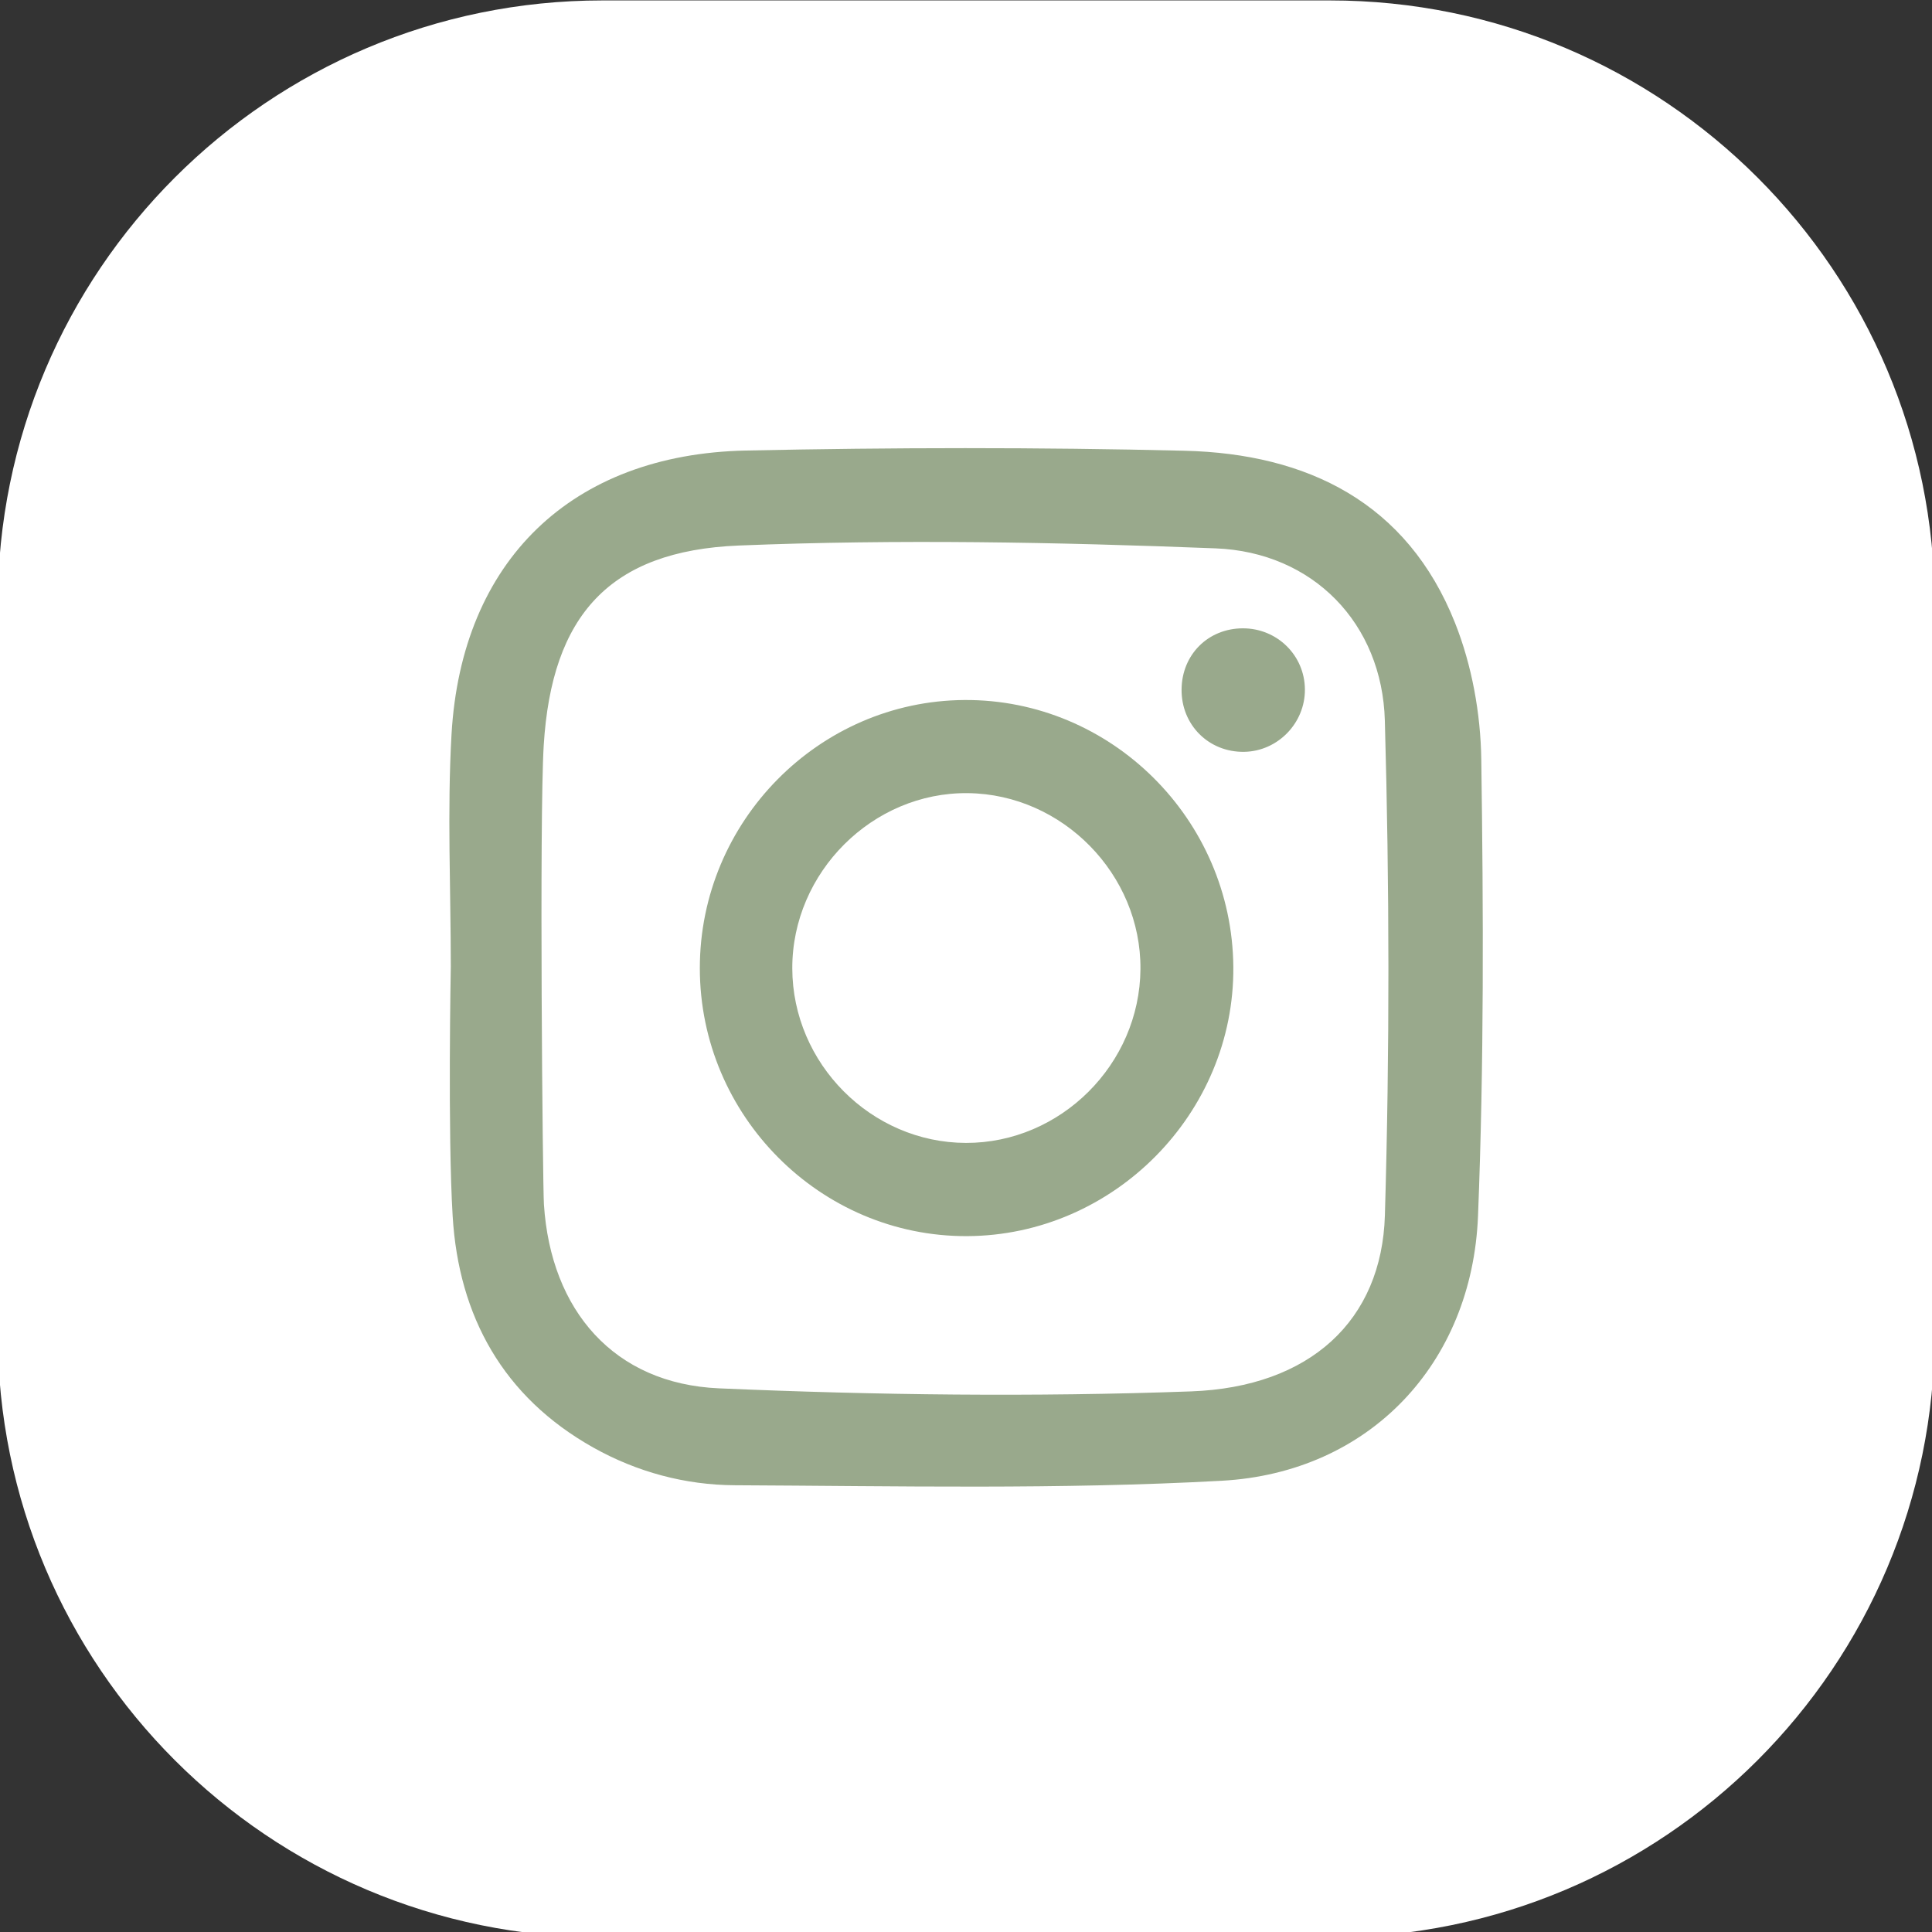 <svg xmlns="http://www.w3.org/2000/svg" xmlns:xlink="http://www.w3.org/1999/xlink" xmlns:serif="http://www.serif.com/" width="100%" height="100%" viewBox="0 0 500 500" xml:space="preserve" style="fill-rule:evenodd;clip-rule:evenodd;stroke-linejoin:round;stroke-miterlimit:2;"><rect x="0" y="0" width="500" height="500" fill="#333333" stroke="none"/>    <g transform="matrix(1,0,0,1,-12355.5,-449.886)">        <g transform="matrix(0.579,0,0,0.579,12355.5,449.886)">            <rect id="Instagram" x="0" y="0" width="864" height="864" style="fill:none;"></rect>            <clipPath id="_clip1">                <rect id="Instagram1" serif:id="Instagram" x="0" y="0" width="864" height="864"></rect>            </clipPath>            <g clip-path="url(#_clip1)">                <g id="Layer-1" serif:id="Layer 1" transform="matrix(22.708,0,0,22.708,-9377.66,-9377.67)">                    <g transform="matrix(0.059,0,0,0.059,439.145,412.976)">                        <path d="M0,646.209L-242.688,646.209C-354.118,646.209 -444.449,555.878 -444.449,444.448L-444.449,201.76C-444.449,90.331 -354.118,0 -242.688,0L0,0C111.429,0 201.76,90.331 201.76,201.76L201.76,444.448C201.76,555.878 111.429,646.209 0,646.209" style="fill:white;fill-rule:nonzero;"></path>                    </g>                    <g transform="matrix(0.059,0,0,0.059,440.227,427.17)">                        <path d="M0,164.734C-1.031,199.759 -24.896,222.042 -64.711,223.482C-117.118,225.376 -169.719,224.726 -222.124,222.463C-257.221,220.954 -278.273,196.452 -280.562,161.13C-280.986,154.617 -282.132,32.527 -280.632,7.943C-277.962,-35.419 -258.69,-56.953 -215.568,-58.719C-162.612,-60.866 -109.444,-59.849 -56.46,-57.772C-24.035,-56.501 -0.918,-32.791 -0.016,-0.323C1.526,54.668 1.611,109.757 0,164.734M32.158,12.648C31.944,-2.626 29.035,-18.719 23.411,-32.876C7.459,-73.059 -25.856,-89.336 -66.79,-90.339C-115.562,-91.526 -164.406,-91.443 -213.18,-90.412C-271.35,-89.181 -308.071,-53.632 -311.393,4.297C-312.862,30.026 -311.633,55.897 -311.633,81.71C-311.633,81.71 -312.693,137.366 -311.01,165.057C-309.004,198.375 -294.198,225.319 -264.117,242.204C-249.492,250.413 -233.386,254.708 -216.912,254.791C-162.753,255.047 -108.483,256.26 -54.468,253.295C-5.145,250.596 29.106,214.213 31.068,164.944C33.076,114.236 32.878,63.4 32.158,12.648" style="fill:rgb(153,169,140);fill-rule:nonzero;"></path>                    </g>                    <g transform="matrix(0.059,0,0,0.059,431.981,428.573)">                        <path d="M0,116.804C-31.607,116.734 -57.873,90.354 -57.944,58.578C-58.016,26.533 -31.141,-0.27 0.677,0.112C32.257,0.493 58.452,27.225 58.212,58.818C57.972,90.58 31.591,116.861 0,116.804M-0.537,-30.958C-49.113,-30.633 -88.788,9.578 -88.788,58.493C-88.788,107.747 -48.576,148.087 0.339,147.902C49.282,147.718 89.621,106.913 89.197,58.041C88.773,8.773 48.378,-31.283 -0.537,-30.958" style="fill:rgb(153,169,140);fill-rule:nonzero;"></path>                    </g>                    <g transform="matrix(-0,-0.059,-0.059,0,437.414,425.346)">                        <path d="M-20.17,-20.992C-31.417,-21.091 -40.841,-11.948 -41.026,-0.728C-41.208,11.085 -32.038,20.284 -20.17,20.153C-8.542,20.039 0.178,11.253 0.177,-0.319C0.178,-11.735 -8.837,-20.906 -20.17,-20.992" style="fill:rgb(153,169,140);fill-rule:nonzero;"></path>                    </g>                </g>            </g>        </g>    </g></svg>
